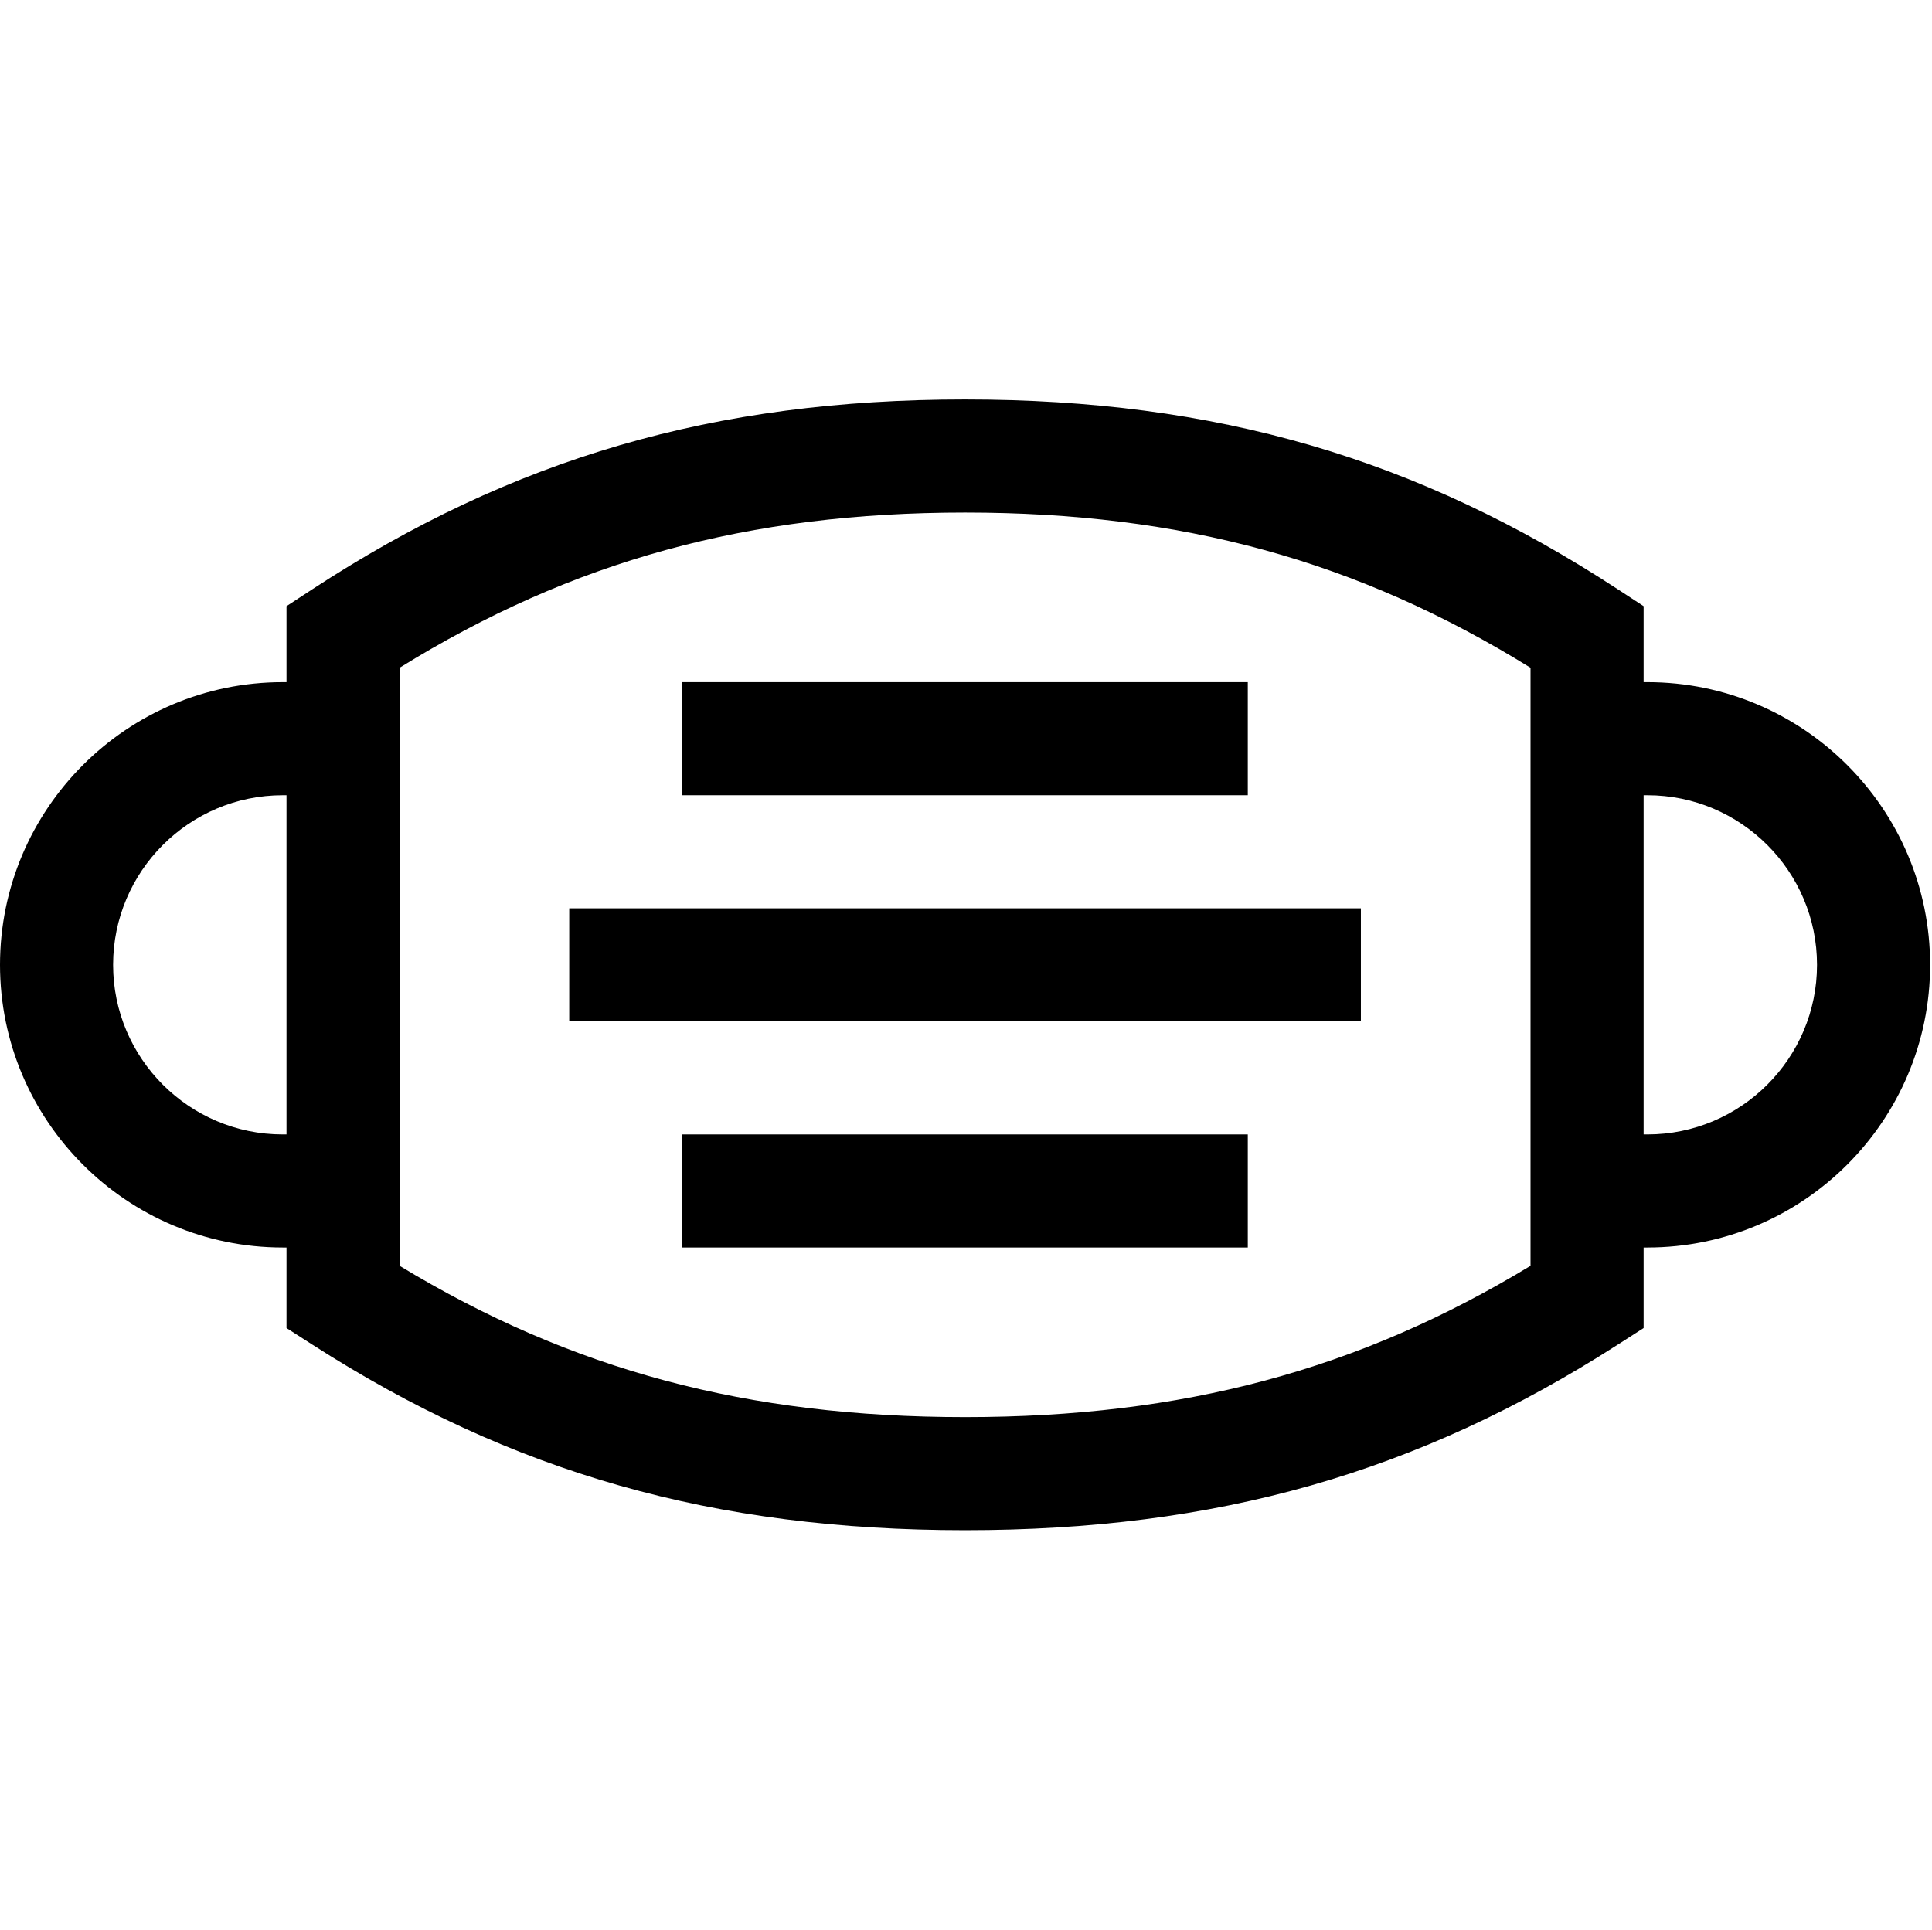 <?xml version="1.0" encoding="utf-8"?>
<!-- Generator: Adobe Illustrator 17.0.0, SVG Export Plug-In . SVG Version: 6.00 Build 0)  -->
<!DOCTYPE svg PUBLIC "-//W3C//DTD SVG 1.1//EN" "http://www.w3.org/Graphics/SVG/1.1/DTD/svg11.dtd">
<svg version="1.1" id="Layer_1" xmlns="http://www.w3.org/2000/svg" xmlns:xlink="http://www.w3.org/1999/xlink" x="0px" y="0px"
	 width="1025px" height="1024px" viewBox="0 0 1025 1024" enable-background="new 0 0 1025 1024" xml:space="preserve">
<g><path d="M874 362h-2v-40.332l-13.58-8.88c-106.59-69.704-213.43-100.788-346.42-100.788s-239.83 31.084-346.42 100.788l-13.58 8.88v40.332h-2c-82.71 0-150 67.29-150 150s67.29 150 150 150h2v42.746l13.798 8.854c106.050 68.052 212.822 98.4 346.202 98.4s240.152-30.348 346.202-98.4l13.798-8.854v-42.746h2c82.71 0 150-67.29 150-150s-67.29-150-150-150zM150 602c-49.626 0-90-40.372-90-90s40.374-90 90-90h2v180zM812 671.716c-91.352 55.434-184.604 80.284-300 80.284s-208.648-24.85-300-80.284v-317.36c91.81-56.87 185.042-82.356 300-82.356s208.19 25.486 300 82.356zM874 602h-2v-180h2c49.626 0 90 40.372 90 90s-40.374 90-90 90z"></path><path d="M362 362h300v60h-300z"></path><path d="M302 482h420v60h-420z"></path><path d="M362 602h300v60h-300z"></path></g>
</svg>
